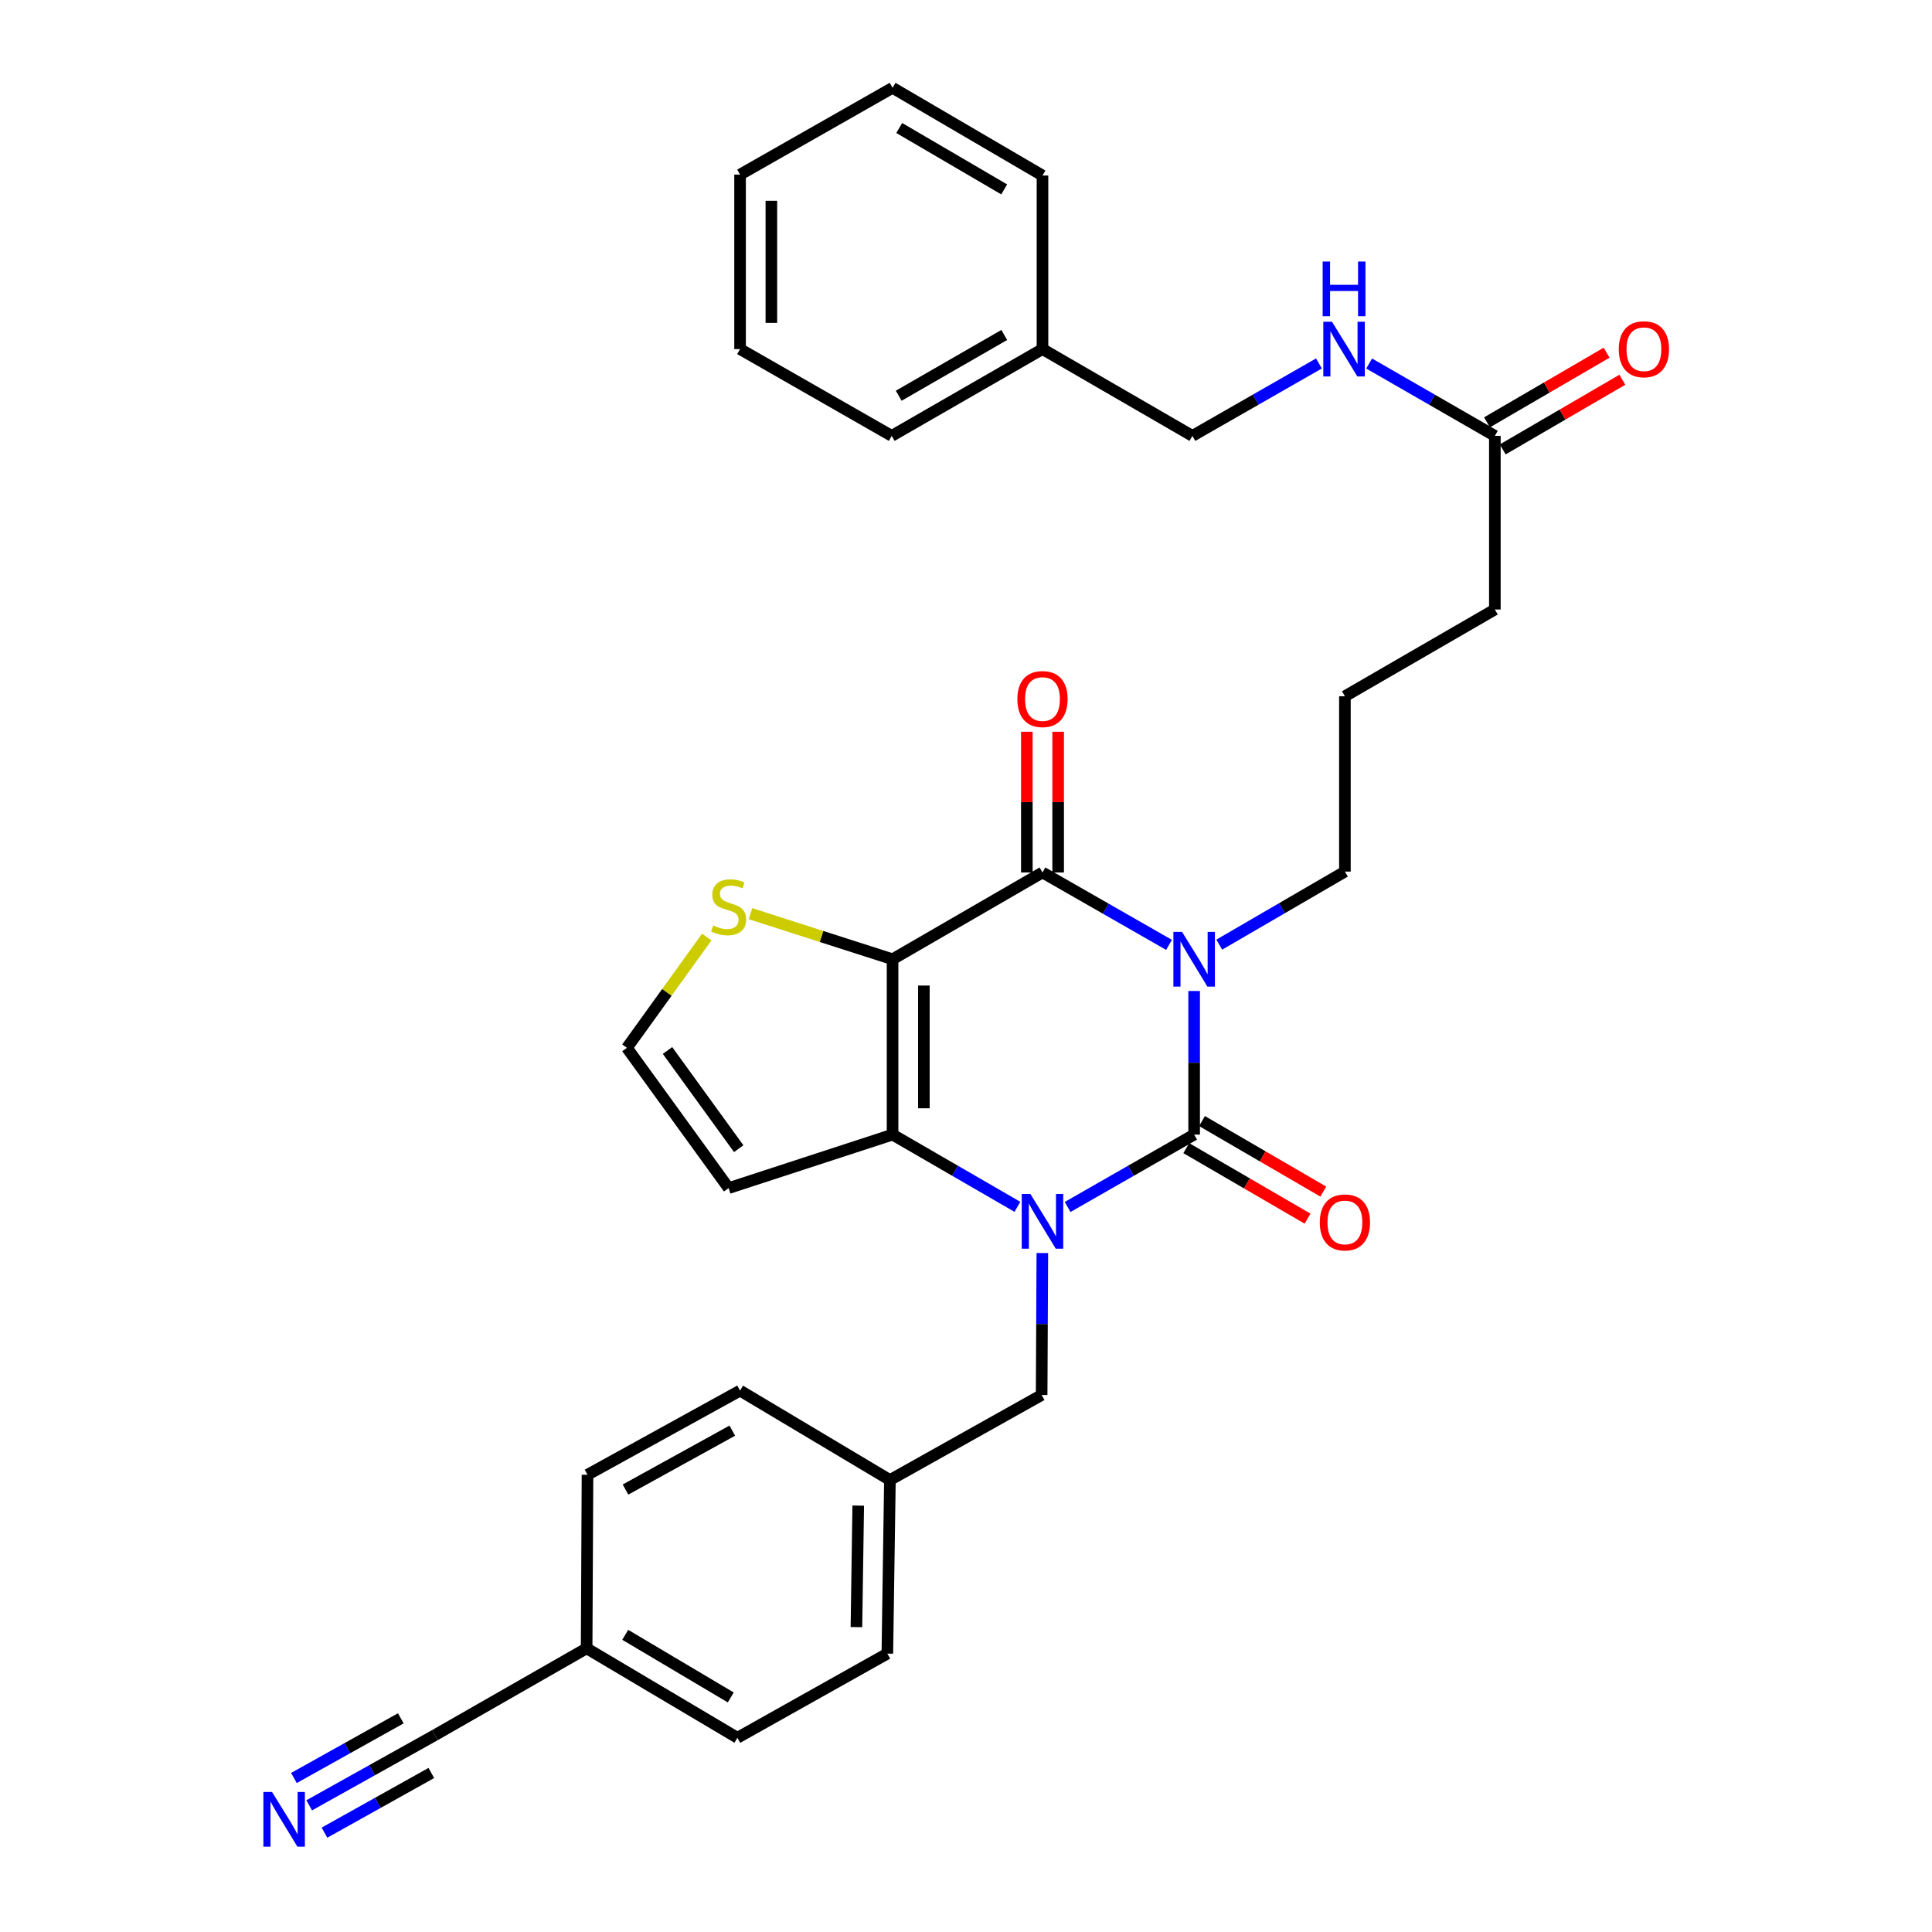 <?xml version='1.0' encoding='iso-8859-1'?>
<svg version='1.1' baseProfile='full'
              xmlns='http://www.w3.org/2000/svg'
                      xmlns:rdkit='http://www.rdkit.org/xml'
                      xmlns:xlink='http://www.w3.org/1999/xlink'
                  xml:space='preserve'
width='1000px' height='1000px' viewBox='0 0 1000 1000'>
<!-- END OF HEADER -->
<rect style='opacity:1.0;fill:#FFFFFF;stroke:none' width='1000' height='1000' x='0' y='0'> </rect>
<path class='bond-0' d='M 618.088,512.938 L 618.088,550.101' style='fill:none;fill-rule:evenodd;stroke:#0000FF;stroke-width:6px;stroke-linecap:butt;stroke-linejoin:miter;stroke-opacity:1' />
<path class='bond-0' d='M 618.088,550.101 L 618.088,587.265' style='fill:none;fill-rule:evenodd;stroke:#000000;stroke-width:6px;stroke-linecap:butt;stroke-linejoin:miter;stroke-opacity:1' />
<path class='bond-3' d='M 605.087,489.068 L 572.34,470.327' style='fill:none;fill-rule:evenodd;stroke:#0000FF;stroke-width:6px;stroke-linecap:butt;stroke-linejoin:miter;stroke-opacity:1' />
<path class='bond-3' d='M 572.34,470.327 L 539.593,451.585' style='fill:none;fill-rule:evenodd;stroke:#000000;stroke-width:6px;stroke-linecap:butt;stroke-linejoin:miter;stroke-opacity:1' />
<path class='bond-15' d='M 631.085,488.952 L 663.604,470.043' style='fill:none;fill-rule:evenodd;stroke:#0000FF;stroke-width:6px;stroke-linecap:butt;stroke-linejoin:miter;stroke-opacity:1' />
<path class='bond-15' d='M 663.604,470.043 L 696.123,451.135' style='fill:none;fill-rule:evenodd;stroke:#000000;stroke-width:6px;stroke-linecap:butt;stroke-linejoin:miter;stroke-opacity:1' />
<path class='bond-1' d='M 618.088,587.265 L 585.341,605.999' style='fill:none;fill-rule:evenodd;stroke:#000000;stroke-width:6px;stroke-linecap:butt;stroke-linejoin:miter;stroke-opacity:1' />
<path class='bond-1' d='M 585.341,605.999 L 552.594,624.733' style='fill:none;fill-rule:evenodd;stroke:#0000FF;stroke-width:6px;stroke-linecap:butt;stroke-linejoin:miter;stroke-opacity:1' />
<path class='bond-9' d='M 614.015,594.269 L 645.404,612.524' style='fill:none;fill-rule:evenodd;stroke:#000000;stroke-width:6px;stroke-linecap:butt;stroke-linejoin:miter;stroke-opacity:1' />
<path class='bond-9' d='M 645.404,612.524 L 676.793,630.779' style='fill:none;fill-rule:evenodd;stroke:#FF0000;stroke-width:6px;stroke-linecap:butt;stroke-linejoin:miter;stroke-opacity:1' />
<path class='bond-9' d='M 622.161,580.261 L 653.551,598.516' style='fill:none;fill-rule:evenodd;stroke:#000000;stroke-width:6px;stroke-linecap:butt;stroke-linejoin:miter;stroke-opacity:1' />
<path class='bond-9' d='M 653.551,598.516 L 684.94,616.771' style='fill:none;fill-rule:evenodd;stroke:#FF0000;stroke-width:6px;stroke-linecap:butt;stroke-linejoin:miter;stroke-opacity:1' />
<path class='bond-8' d='M 539.513,648.578 L 539.332,685.311' style='fill:none;fill-rule:evenodd;stroke:#0000FF;stroke-width:6px;stroke-linecap:butt;stroke-linejoin:miter;stroke-opacity:1' />
<path class='bond-8' d='M 539.332,685.311 L 539.152,722.045' style='fill:none;fill-rule:evenodd;stroke:#000000;stroke-width:6px;stroke-linecap:butt;stroke-linejoin:miter;stroke-opacity:1' />
<path class='bond-32' d='M 526.612,624.659 L 494.301,605.962' style='fill:none;fill-rule:evenodd;stroke:#0000FF;stroke-width:6px;stroke-linecap:butt;stroke-linejoin:miter;stroke-opacity:1' />
<path class='bond-32' d='M 494.301,605.962 L 461.99,587.265' style='fill:none;fill-rule:evenodd;stroke:#000000;stroke-width:6px;stroke-linecap:butt;stroke-linejoin:miter;stroke-opacity:1' />
<path class='bond-2' d='M 461.99,496.509 L 539.593,451.585' style='fill:none;fill-rule:evenodd;stroke:#000000;stroke-width:6px;stroke-linecap:butt;stroke-linejoin:miter;stroke-opacity:1' />
<path class='bond-4' d='M 461.99,496.509 L 461.99,587.265' style='fill:none;fill-rule:evenodd;stroke:#000000;stroke-width:6px;stroke-linecap:butt;stroke-linejoin:miter;stroke-opacity:1' />
<path class='bond-4' d='M 478.195,510.122 L 478.195,573.652' style='fill:none;fill-rule:evenodd;stroke:#000000;stroke-width:6px;stroke-linecap:butt;stroke-linejoin:miter;stroke-opacity:1' />
<path class='bond-5' d='M 461.99,496.509 L 425.218,484.711' style='fill:none;fill-rule:evenodd;stroke:#000000;stroke-width:6px;stroke-linecap:butt;stroke-linejoin:miter;stroke-opacity:1' />
<path class='bond-5' d='M 425.218,484.711 L 388.447,472.913' style='fill:none;fill-rule:evenodd;stroke:#CCCC00;stroke-width:6px;stroke-linecap:butt;stroke-linejoin:miter;stroke-opacity:1' />
<path class='bond-12' d='M 547.696,451.585 L 547.696,415.169' style='fill:none;fill-rule:evenodd;stroke:#000000;stroke-width:6px;stroke-linecap:butt;stroke-linejoin:miter;stroke-opacity:1' />
<path class='bond-12' d='M 547.696,415.169 L 547.696,378.753' style='fill:none;fill-rule:evenodd;stroke:#FF0000;stroke-width:6px;stroke-linecap:butt;stroke-linejoin:miter;stroke-opacity:1' />
<path class='bond-12' d='M 531.491,451.585 L 531.491,415.169' style='fill:none;fill-rule:evenodd;stroke:#000000;stroke-width:6px;stroke-linecap:butt;stroke-linejoin:miter;stroke-opacity:1' />
<path class='bond-12' d='M 531.491,415.169 L 531.491,378.753' style='fill:none;fill-rule:evenodd;stroke:#FF0000;stroke-width:6px;stroke-linecap:butt;stroke-linejoin:miter;stroke-opacity:1' />
<path class='bond-6' d='M 461.99,587.265 L 377.139,614.958' style='fill:none;fill-rule:evenodd;stroke:#000000;stroke-width:6px;stroke-linecap:butt;stroke-linejoin:miter;stroke-opacity:1' />
<path class='bond-10' d='M 365.808,485.011 L 345.149,513.681' style='fill:none;fill-rule:evenodd;stroke:#CCCC00;stroke-width:6px;stroke-linecap:butt;stroke-linejoin:miter;stroke-opacity:1' />
<path class='bond-10' d='M 345.149,513.681 L 324.491,542.351' style='fill:none;fill-rule:evenodd;stroke:#000000;stroke-width:6px;stroke-linecap:butt;stroke-linejoin:miter;stroke-opacity:1' />
<path class='bond-33' d='M 377.139,614.958 L 324.491,542.351' style='fill:none;fill-rule:evenodd;stroke:#000000;stroke-width:6px;stroke-linecap:butt;stroke-linejoin:miter;stroke-opacity:1' />
<path class='bond-33' d='M 382.361,594.554 L 345.507,543.729' style='fill:none;fill-rule:evenodd;stroke:#000000;stroke-width:6px;stroke-linecap:butt;stroke-linejoin:miter;stroke-opacity:1' />
<path class='bond-7' d='M 160.041,934.431 L 192.58,916.262' style='fill:none;fill-rule:evenodd;stroke:#0000FF;stroke-width:6px;stroke-linecap:butt;stroke-linejoin:miter;stroke-opacity:1' />
<path class='bond-7' d='M 192.58,916.262 L 225.119,898.093' style='fill:none;fill-rule:evenodd;stroke:#000000;stroke-width:6px;stroke-linecap:butt;stroke-linejoin:miter;stroke-opacity:1' />
<path class='bond-7' d='M 167.941,948.579 L 195.599,933.136' style='fill:none;fill-rule:evenodd;stroke:#0000FF;stroke-width:6px;stroke-linecap:butt;stroke-linejoin:miter;stroke-opacity:1' />
<path class='bond-7' d='M 195.599,933.136 L 223.258,917.692' style='fill:none;fill-rule:evenodd;stroke:#000000;stroke-width:6px;stroke-linecap:butt;stroke-linejoin:miter;stroke-opacity:1' />
<path class='bond-7' d='M 152.14,920.282 L 179.799,904.838' style='fill:none;fill-rule:evenodd;stroke:#0000FF;stroke-width:6px;stroke-linecap:butt;stroke-linejoin:miter;stroke-opacity:1' />
<path class='bond-7' d='M 179.799,904.838 L 207.457,889.395' style='fill:none;fill-rule:evenodd;stroke:#000000;stroke-width:6px;stroke-linecap:butt;stroke-linejoin:miter;stroke-opacity:1' />
<path class='bond-18' d='M 539.152,722.045 L 460.621,766.059' style='fill:none;fill-rule:evenodd;stroke:#000000;stroke-width:6px;stroke-linecap:butt;stroke-linejoin:miter;stroke-opacity:1' />
<path class='bond-11' d='M 225.119,898.093 L 303.641,853.17' style='fill:none;fill-rule:evenodd;stroke:#000000;stroke-width:6px;stroke-linecap:butt;stroke-linejoin:miter;stroke-opacity:1' />
<path class='bond-13' d='M 773.736,225.608 L 773.736,315.473' style='fill:none;fill-rule:evenodd;stroke:#000000;stroke-width:6px;stroke-linecap:butt;stroke-linejoin:miter;stroke-opacity:1' />
<path class='bond-14' d='M 773.736,225.608 L 741.205,206.885' style='fill:none;fill-rule:evenodd;stroke:#000000;stroke-width:6px;stroke-linecap:butt;stroke-linejoin:miter;stroke-opacity:1' />
<path class='bond-14' d='M 741.205,206.885 L 708.674,188.162' style='fill:none;fill-rule:evenodd;stroke:#0000FF;stroke-width:6px;stroke-linecap:butt;stroke-linejoin:miter;stroke-opacity:1' />
<path class='bond-16' d='M 777.813,232.61 L 808.77,214.583' style='fill:none;fill-rule:evenodd;stroke:#000000;stroke-width:6px;stroke-linecap:butt;stroke-linejoin:miter;stroke-opacity:1' />
<path class='bond-16' d='M 808.77,214.583 L 839.726,196.556' style='fill:none;fill-rule:evenodd;stroke:#FF0000;stroke-width:6px;stroke-linecap:butt;stroke-linejoin:miter;stroke-opacity:1' />
<path class='bond-16' d='M 769.659,218.606 L 800.615,200.579' style='fill:none;fill-rule:evenodd;stroke:#000000;stroke-width:6px;stroke-linecap:butt;stroke-linejoin:miter;stroke-opacity:1' />
<path class='bond-16' d='M 800.615,200.579 L 831.571,182.553' style='fill:none;fill-rule:evenodd;stroke:#FF0000;stroke-width:6px;stroke-linecap:butt;stroke-linejoin:miter;stroke-opacity:1' />
<path class='bond-19' d='M 682.681,188.125 L 649.934,206.867' style='fill:none;fill-rule:evenodd;stroke:#0000FF;stroke-width:6px;stroke-linecap:butt;stroke-linejoin:miter;stroke-opacity:1' />
<path class='bond-19' d='M 649.934,206.867 L 617.188,225.608' style='fill:none;fill-rule:evenodd;stroke:#000000;stroke-width:6px;stroke-linecap:butt;stroke-linejoin:miter;stroke-opacity:1' />
<path class='bond-25' d='M 696.123,451.135 L 696.123,360.379' style='fill:none;fill-rule:evenodd;stroke:#000000;stroke-width:6px;stroke-linecap:butt;stroke-linejoin:miter;stroke-opacity:1' />
<path class='bond-17' d='M 303.641,853.17 L 381.676,899.471' style='fill:none;fill-rule:evenodd;stroke:#000000;stroke-width:6px;stroke-linecap:butt;stroke-linejoin:miter;stroke-opacity:1' />
<path class='bond-17' d='M 323.615,846.178 L 378.24,878.589' style='fill:none;fill-rule:evenodd;stroke:#000000;stroke-width:6px;stroke-linecap:butt;stroke-linejoin:miter;stroke-opacity:1' />
<path class='bond-34' d='M 303.641,853.17 L 304.091,763.34' style='fill:none;fill-rule:evenodd;stroke:#000000;stroke-width:6px;stroke-linecap:butt;stroke-linejoin:miter;stroke-opacity:1' />
<path class='bond-22' d='M 460.621,766.059 L 383.054,719.776' style='fill:none;fill-rule:evenodd;stroke:#000000;stroke-width:6px;stroke-linecap:butt;stroke-linejoin:miter;stroke-opacity:1' />
<path class='bond-23' d='M 460.621,766.059 L 459.289,855.906' style='fill:none;fill-rule:evenodd;stroke:#000000;stroke-width:6px;stroke-linecap:butt;stroke-linejoin:miter;stroke-opacity:1' />
<path class='bond-23' d='M 444.218,779.296 L 443.286,842.189' style='fill:none;fill-rule:evenodd;stroke:#000000;stroke-width:6px;stroke-linecap:butt;stroke-linejoin:miter;stroke-opacity:1' />
<path class='bond-24' d='M 617.188,225.608 L 539.593,180.684' style='fill:none;fill-rule:evenodd;stroke:#000000;stroke-width:6px;stroke-linecap:butt;stroke-linejoin:miter;stroke-opacity:1' />
<path class='bond-20' d='M 304.091,763.34 L 383.054,719.776' style='fill:none;fill-rule:evenodd;stroke:#000000;stroke-width:6px;stroke-linecap:butt;stroke-linejoin:miter;stroke-opacity:1' />
<path class='bond-20' d='M 323.763,770.995 L 379.037,740.5' style='fill:none;fill-rule:evenodd;stroke:#000000;stroke-width:6px;stroke-linecap:butt;stroke-linejoin:miter;stroke-opacity:1' />
<path class='bond-21' d='M 381.676,899.471 L 459.289,855.906' style='fill:none;fill-rule:evenodd;stroke:#000000;stroke-width:6px;stroke-linecap:butt;stroke-linejoin:miter;stroke-opacity:1' />
<path class='bond-27' d='M 539.593,180.684 L 461.558,225.608' style='fill:none;fill-rule:evenodd;stroke:#000000;stroke-width:6px;stroke-linecap:butt;stroke-linejoin:miter;stroke-opacity:1' />
<path class='bond-27' d='M 519.803,173.379 L 465.178,204.825' style='fill:none;fill-rule:evenodd;stroke:#000000;stroke-width:6px;stroke-linecap:butt;stroke-linejoin:miter;stroke-opacity:1' />
<path class='bond-28' d='M 539.593,180.684 L 539.593,90.855' style='fill:none;fill-rule:evenodd;stroke:#000000;stroke-width:6px;stroke-linecap:butt;stroke-linejoin:miter;stroke-opacity:1' />
<path class='bond-26' d='M 696.123,360.379 L 773.736,315.473' style='fill:none;fill-rule:evenodd;stroke:#000000;stroke-width:6px;stroke-linecap:butt;stroke-linejoin:miter;stroke-opacity:1' />
<path class='bond-30' d='M 461.558,225.608 L 383.054,180.684' style='fill:none;fill-rule:evenodd;stroke:#000000;stroke-width:6px;stroke-linecap:butt;stroke-linejoin:miter;stroke-opacity:1' />
<path class='bond-29' d='M 539.593,90.855 L 461.99,45.455' style='fill:none;fill-rule:evenodd;stroke:#000000;stroke-width:6px;stroke-linecap:butt;stroke-linejoin:miter;stroke-opacity:1' />
<path class='bond-29' d='M 519.77,98.032 L 465.447,66.252' style='fill:none;fill-rule:evenodd;stroke:#000000;stroke-width:6px;stroke-linecap:butt;stroke-linejoin:miter;stroke-opacity:1' />
<path class='bond-31' d='M 461.99,45.455 L 383.054,90.378' style='fill:none;fill-rule:evenodd;stroke:#000000;stroke-width:6px;stroke-linecap:butt;stroke-linejoin:miter;stroke-opacity:1' />
<path class='bond-35' d='M 383.054,180.684 L 383.054,90.378' style='fill:none;fill-rule:evenodd;stroke:#000000;stroke-width:6px;stroke-linecap:butt;stroke-linejoin:miter;stroke-opacity:1' />
<path class='bond-35' d='M 399.259,167.138 L 399.259,103.924' style='fill:none;fill-rule:evenodd;stroke:#000000;stroke-width:6px;stroke-linecap:butt;stroke-linejoin:miter;stroke-opacity:1' />
<path  class='atom-0' d='M 611.828 482.349
L 621.108 497.349
Q 622.028 498.829, 623.508 501.509
Q 624.988 504.189, 625.068 504.349
L 625.068 482.349
L 628.828 482.349
L 628.828 510.669
L 624.948 510.669
L 614.988 494.269
Q 613.828 492.349, 612.588 490.149
Q 611.388 487.949, 611.028 487.269
L 611.028 510.669
L 607.348 510.669
L 607.348 482.349
L 611.828 482.349
' fill='#0000FF'/>
<path  class='atom-2' d='M 533.333 618.011
L 542.613 633.011
Q 543.533 634.491, 545.013 637.171
Q 546.493 639.851, 546.573 640.011
L 546.573 618.011
L 550.333 618.011
L 550.333 646.331
L 546.453 646.331
L 536.493 629.931
Q 535.333 628.011, 534.093 625.811
Q 532.893 623.611, 532.533 622.931
L 532.533 646.331
L 528.853 646.331
L 528.853 618.011
L 533.333 618.011
' fill='#0000FF'/>
<path  class='atom-6' d='M 369.139 479.005
Q 369.459 479.125, 370.779 479.685
Q 372.099 480.245, 373.539 480.605
Q 375.019 480.925, 376.459 480.925
Q 379.139 480.925, 380.699 479.645
Q 382.259 478.325, 382.259 476.045
Q 382.259 474.485, 381.459 473.525
Q 380.699 472.565, 379.499 472.045
Q 378.299 471.525, 376.299 470.925
Q 373.779 470.165, 372.259 469.445
Q 370.779 468.725, 369.699 467.205
Q 368.659 465.685, 368.659 463.125
Q 368.659 459.565, 371.059 457.365
Q 373.499 455.165, 378.299 455.165
Q 381.579 455.165, 385.299 456.725
L 384.379 459.805
Q 380.979 458.405, 378.419 458.405
Q 375.659 458.405, 374.139 459.565
Q 372.619 460.685, 372.659 462.645
Q 372.659 464.165, 373.419 465.085
Q 374.219 466.005, 375.339 466.525
Q 376.499 467.045, 378.419 467.645
Q 380.979 468.445, 382.499 469.245
Q 384.019 470.045, 385.099 471.685
Q 386.219 473.285, 386.219 476.045
Q 386.219 479.965, 383.579 482.085
Q 380.979 484.165, 376.619 484.165
Q 374.099 484.165, 372.179 483.605
Q 370.299 483.085, 368.059 482.165
L 369.139 479.005
' fill='#CCCC00'/>
<path  class='atom-8' d='M 140.806 927.515
L 150.086 942.515
Q 151.006 943.995, 152.486 946.675
Q 153.966 949.355, 154.046 949.515
L 154.046 927.515
L 157.806 927.515
L 157.806 955.835
L 153.926 955.835
L 143.966 939.435
Q 142.806 937.515, 141.566 935.315
Q 140.366 933.115, 140.006 932.435
L 140.006 955.835
L 136.326 955.835
L 136.326 927.515
L 140.806 927.515
' fill='#0000FF'/>
<path  class='atom-10' d='M 683.123 632.728
Q 683.123 625.928, 686.483 622.128
Q 689.843 618.328, 696.123 618.328
Q 702.403 618.328, 705.763 622.128
Q 709.123 625.928, 709.123 632.728
Q 709.123 639.608, 705.723 643.528
Q 702.323 647.408, 696.123 647.408
Q 689.883 647.408, 686.483 643.528
Q 683.123 639.648, 683.123 632.728
M 696.123 644.208
Q 700.443 644.208, 702.763 641.328
Q 705.123 638.408, 705.123 632.728
Q 705.123 627.168, 702.763 624.368
Q 700.443 621.528, 696.123 621.528
Q 691.803 621.528, 689.443 624.328
Q 687.123 627.128, 687.123 632.728
Q 687.123 638.448, 689.443 641.328
Q 691.803 644.208, 696.123 644.208
' fill='#FF0000'/>
<path  class='atom-13' d='M 526.593 361.827
Q 526.593 355.027, 529.953 351.227
Q 533.313 347.427, 539.593 347.427
Q 545.873 347.427, 549.233 351.227
Q 552.593 355.027, 552.593 361.827
Q 552.593 368.707, 549.193 372.627
Q 545.793 376.507, 539.593 376.507
Q 533.353 376.507, 529.953 372.627
Q 526.593 368.747, 526.593 361.827
M 539.593 373.307
Q 543.913 373.307, 546.233 370.427
Q 548.593 367.507, 548.593 361.827
Q 548.593 356.267, 546.233 353.467
Q 543.913 350.627, 539.593 350.627
Q 535.273 350.627, 532.913 353.427
Q 530.593 356.227, 530.593 361.827
Q 530.593 367.547, 532.913 370.427
Q 535.273 373.307, 539.593 373.307
' fill='#FF0000'/>
<path  class='atom-15' d='M 689.422 166.524
L 698.702 181.524
Q 699.622 183.004, 701.102 185.684
Q 702.582 188.364, 702.662 188.524
L 702.662 166.524
L 706.422 166.524
L 706.422 194.844
L 702.542 194.844
L 692.582 178.444
Q 691.422 176.524, 690.182 174.324
Q 688.982 172.124, 688.622 171.444
L 688.622 194.844
L 684.942 194.844
L 684.942 166.524
L 689.422 166.524
' fill='#0000FF'/>
<path  class='atom-15' d='M 684.602 135.372
L 688.442 135.372
L 688.442 147.412
L 702.922 147.412
L 702.922 135.372
L 706.762 135.372
L 706.762 163.692
L 702.922 163.692
L 702.922 150.612
L 688.442 150.612
L 688.442 163.692
L 684.602 163.692
L 684.602 135.372
' fill='#0000FF'/>
<path  class='atom-17' d='M 837.88 180.764
Q 837.88 173.964, 841.24 170.164
Q 844.6 166.364, 850.88 166.364
Q 857.16 166.364, 860.52 170.164
Q 863.88 173.964, 863.88 180.764
Q 863.88 187.644, 860.48 191.564
Q 857.08 195.444, 850.88 195.444
Q 844.64 195.444, 841.24 191.564
Q 837.88 187.684, 837.88 180.764
M 850.88 192.244
Q 855.2 192.244, 857.52 189.364
Q 859.88 186.444, 859.88 180.764
Q 859.88 175.204, 857.52 172.404
Q 855.2 169.564, 850.88 169.564
Q 846.56 169.564, 844.2 172.364
Q 841.88 175.164, 841.88 180.764
Q 841.88 186.484, 844.2 189.364
Q 846.56 192.244, 850.88 192.244
' fill='#FF0000'/>
</svg>
